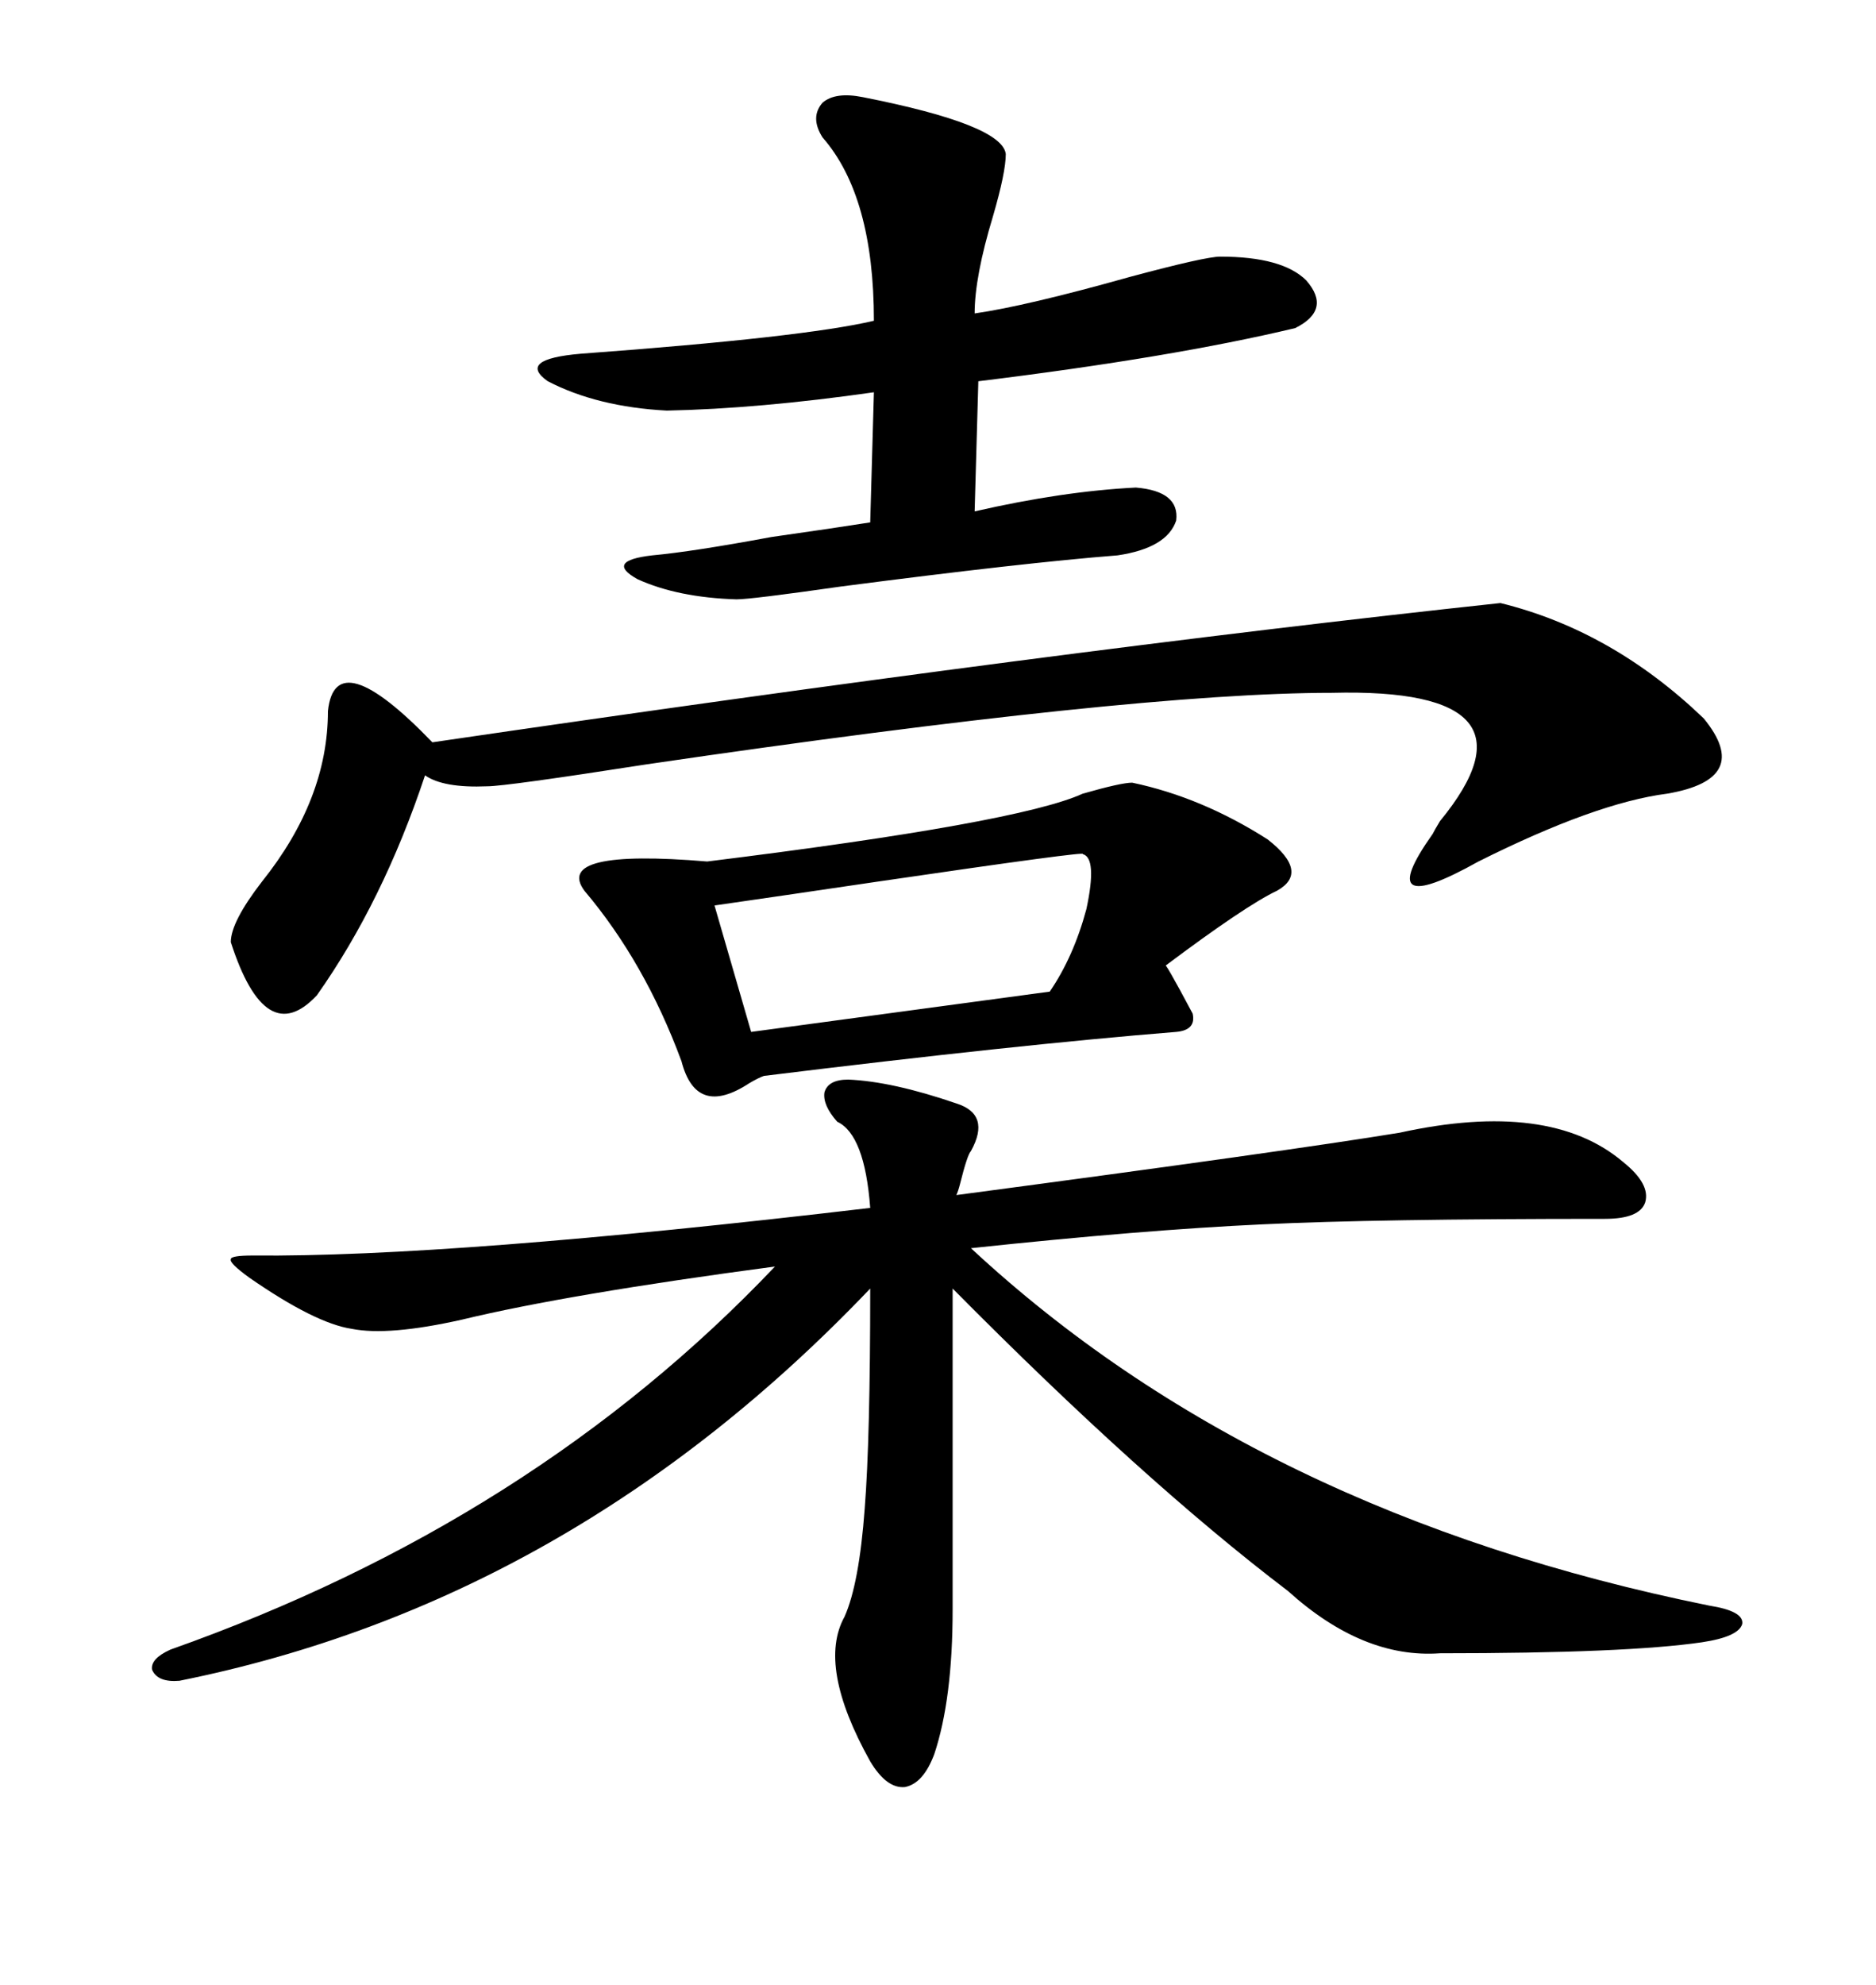 <svg xmlns="http://www.w3.org/2000/svg" xmlns:xlink="http://www.w3.org/1999/xlink" width="300" height="317.285"><path d="M135.64 172.56L135.64 172.56Q142.68 172.85 152.93 176.37L152.93 176.37Q158.50 178.13 155.27 183.98L155.27 183.98Q154.69 184.57 153.52 189.26L153.52 189.26Q153.22 190.43 152.93 191.02L152.93 191.02Q205.96 183.98 223.83 181.05L223.83 181.05Q247.85 175.78 259.57 185.74L259.57 185.74Q263.96 189.26 263.09 192.19L263.09 192.19Q262.21 194.82 256.64 194.82L256.64 194.82Q220.02 194.82 201.86 195.70L201.86 195.70Q182.81 196.58 155.27 199.51L155.27 199.51Q200.98 241.99 273.34 256.64L273.34 256.64Q278.91 257.52 278.61 259.57L278.61 259.57Q278.03 261.62 272.17 262.50L272.17 262.50Q260.16 264.26 230.27 264.26L230.27 264.26Q217.97 265.14 205.96 254.30L205.96 254.30Q182.81 236.72 152.34 205.96L152.34 205.96L152.34 257.23Q152.34 271.58 149.41 280.37L149.41 280.37Q147.66 285.06 144.73 285.64L144.73 285.64Q141.80 285.94 139.16 281.54L139.16 281.54Q130.66 266.31 135.06 258.40L135.06 258.40Q137.40 253.13 138.28 241.11L138.28 241.11Q139.16 229.98 139.16 205.96L139.16 205.96Q91.41 256.05 28.71 268.65L28.71 268.65Q25.20 268.95 24.32 266.89L24.32 266.89Q24.02 265.14 27.25 263.67L27.25 263.67Q85.25 243.16 123.93 202.44L123.93 202.44Q90.82 206.84 73.83 210.94L73.83 210.94Q62.11 213.57 56.25 212.40L56.25 212.40Q50.39 211.52 39.84 204.20L39.84 204.20Q36.62 201.86 36.91 201.27L36.91 201.27Q36.91 200.68 40.43 200.68L40.43 200.68Q72.07 200.98 139.16 193.07L139.16 193.07Q138.28 181.35 133.89 179.30L133.89 179.30Q131.54 176.66 131.84 174.61L131.84 174.61Q132.42 172.56 135.64 172.56ZM239.94 96.39L239.94 96.39Q257.81 100.78 272.46 114.84L272.46 114.84Q280.37 124.51 266.60 126.86L266.60 126.86Q255.18 128.32 236.43 137.70L236.43 137.70Q219.14 147.36 229.10 133.30L229.10 133.30Q229.39 132.71 230.27 131.25L230.27 131.25Q247.85 109.86 212.99 110.74L212.99 110.74Q181.35 110.74 103.42 122.17L103.42 122.17Q80.86 125.68 77.93 125.68L77.93 125.68Q70.90 125.98 67.97 123.93L67.97 123.93Q61.23 144.14 50.68 159.08L50.68 159.08Q42.48 167.87 36.91 150.59L36.91 150.59Q36.91 147.36 41.89 140.92L41.89 140.92Q52.44 127.73 52.44 113.67L52.44 113.67Q53.61 102.54 69.14 118.65L69.14 118.65Q169.04 104.00 239.94 96.39ZM181.05 125.10L181.05 125.10Q192.19 127.44 202.73 134.18L202.73 134.18Q209.47 139.45 204.20 142.38L204.20 142.38Q199.22 144.73 186.33 154.39L186.33 154.39Q186.04 153.22 190.72 162.01L190.72 162.01Q191.31 164.65 188.09 164.94L188.09 164.94Q162.60 166.99 122.17 171.97L122.17 171.97Q121.29 172.27 119.82 173.14L119.82 173.14Q111.33 178.71 108.98 169.63L108.98 169.63Q103.13 153.81 93.46 142.38L93.46 142.38Q88.48 135.64 113.09 137.70L113.09 137.70Q162.89 131.54 173.14 126.86L173.14 126.86Q179.30 125.10 181.05 125.10ZM137.99 15.53L137.99 15.53Q160.25 19.92 160.84 24.61L160.84 24.61Q160.84 27.54 158.79 34.57L158.79 34.57Q155.86 44.24 155.86 50.10L155.86 50.10Q164.06 48.93 180.76 44.24L180.76 44.24Q192.77 41.02 195.12 41.02L195.12 41.02Q205.08 41.02 208.89 44.82L208.89 44.82Q212.99 49.51 207.13 52.44L207.13 52.44Q187.50 57.13 156.45 60.94L156.45 60.94L155.86 81.74Q169.92 78.52 181.64 77.93L181.64 77.93Q188.67 78.52 188.09 83.20L188.09 83.20Q186.62 87.60 178.71 88.77L178.71 88.77Q163.77 89.94 134.47 93.75L134.47 93.75Q120.12 95.80 117.77 95.80L117.77 95.80Q108.40 95.51 101.95 92.58L101.95 92.58Q96.68 89.65 104.30 88.77L104.30 88.77Q110.74 88.18 123.34 85.84L123.34 85.84Q133.59 84.38 139.16 83.50L139.16 83.50L139.75 62.70Q121.29 65.33 106.64 65.63L106.64 65.63Q95.51 65.04 87.60 60.94L87.60 60.94Q82.62 57.42 92.87 56.54L92.87 56.54Q128.61 53.91 139.75 51.27L139.75 51.27Q139.75 31.35 131.54 21.97L131.54 21.97Q129.49 18.75 131.54 16.41L131.54 16.41Q133.59 14.65 137.99 15.53ZM173.14 136.52L173.14 136.52Q174.32 135.94 140.33 140.92L140.33 140.92Q124.51 143.26 114.26 144.73L114.26 144.73L120.12 164.94L167.87 158.50Q171.68 152.93 173.73 145.31L173.73 145.31Q175.49 137.11 173.14 136.52Z"/></svg>